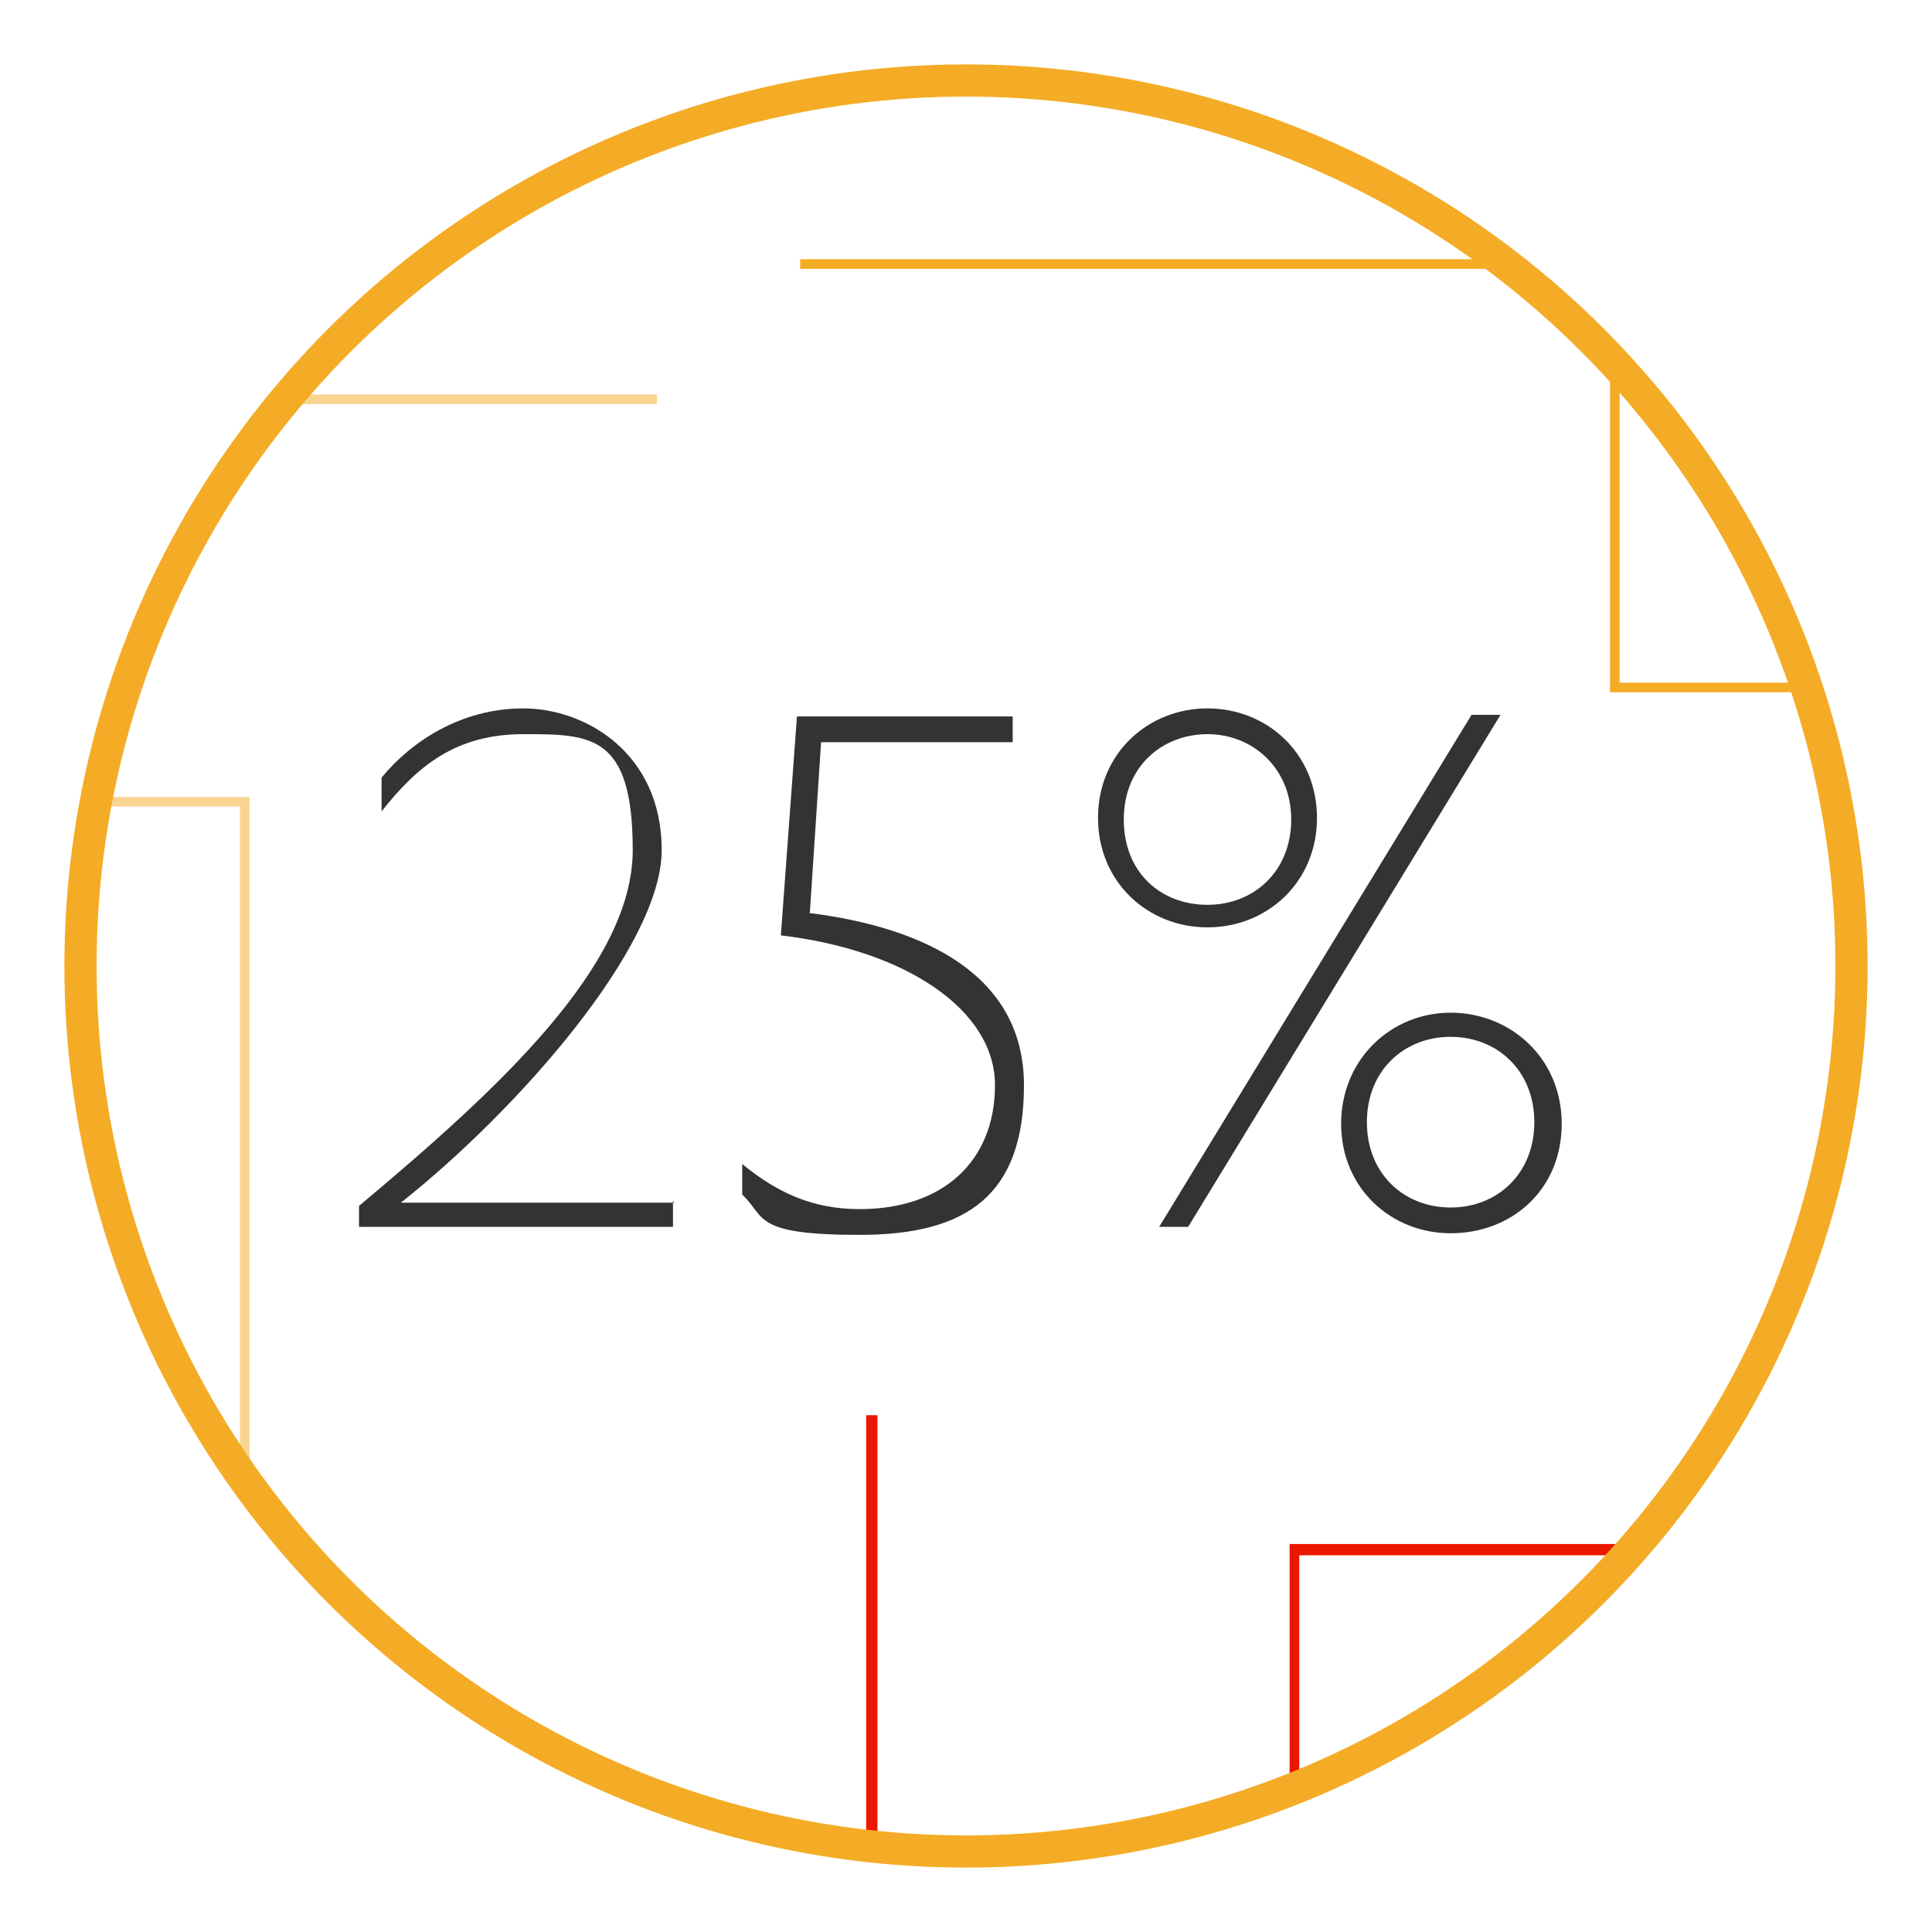<?xml version="1.0" encoding="UTF-8"?>
<svg id="Livello_1" xmlns="http://www.w3.org/2000/svg" version="1.1" xmlns:xlink="http://www.w3.org/1999/xlink" viewBox="0 0 120 120">
  <!-- Generator: Adobe Illustrator 29.0.1, SVG Export Plug-In . SVG Version: 2.1.0 Build 192)  -->
  <defs>
    <style>
      .st0 {
        fill: #f5ac25;
      }

      .st1 {
        fill: #eb1700;
      }

      .st2, .st3 {
        fill: none;
      }

      .st4 {
        isolation: isolate;
      }

      .st3 {
        stroke: #f4ac26;
        stroke-miterlimit: 10;
        stroke-width: 2px;
      }

      .st5 {
        fill: #333;
      }

      .st6 {
        clip-path: url(#clippath);
      }

      .st7 {
        opacity: .5;
      }
    </style>
    <clipPath id="clippath">
      <circle class="st2" cx="60" cy="60" r="55"/>
    </clipPath>
  </defs>
  <g class="st6">
    <g>
      <polygon class="st0" points="100 43 130.8 43 130.8 42.4 100.6 42.4 100.6 16.1 49.7 16.1 49.7 16.7 100 16.7 100 43"/>
      <g class="st7">
        <polygon class="st0" points="40.8 25.1 40.8 24.5 -12 24.5 -12 49.5 -62.9 49.5 -62.9 50.1 14.9 50.1 14.9 103 -3.7 103 -3.7 130.9 -20.8 130.9 -20.8 131.5 -3.1 131.5 -3.1 103.6 15.5 103.6 15.5 49.5 -11.4 49.5 -11.4 25.1 40.8 25.1"/>
      </g>
      <polygon class="st1" points="80.7 128.1 53.8 128.1 53.8 87.9 54.5 87.9 54.5 127.5 80.1 127.5 80.1 95.9 106.5 95.9 106.5 125.7 176.2 125.7 176.2 126.3 105.9 126.3 105.9 96.6 80.7 96.6 80.7 128.1"/>
    </g>
  </g>
  <circle class="st3" cx="60" cy="60" r="55"/>
  <g class="st4">
    <g class="st4">
      <path class="st5" d="M41.8,74.6v1.6h-19.5v-1.3c8.6-7.2,17-14.9,17-22.1s-2.6-7.2-6.8-7.2-6.6,2-8.8,4.8v-2.1c1.8-2.2,4.9-4.3,8.8-4.3s8.6,2.8,8.6,8.8-9,16.2-16.2,21.9h17Z"/>
      <path class="st5" d="M50.2,56.7c7.3.9,13.4,3.9,13.4,10.7s-3.5,9.3-10.2,9.3-5.8-1.1-7.3-2.5v-1.9c2.2,1.8,4.4,2.8,7.3,2.8,5.2,0,8.4-3,8.4-7.7s-5.6-8.4-13.3-9.3l1-13.6h13.4v1.6h-11.9l-.7,10.6Z"/>
      <path class="st5" d="M75,44c3.7,0,6.8,2.8,6.8,6.8s-3.1,6.8-6.8,6.8-6.8-2.8-6.8-6.8,3.1-6.8,6.8-6.8ZM75,56.2c2.9,0,5.2-2.1,5.2-5.3s-2.4-5.3-5.2-5.3-5.2,2-5.2,5.3,2.3,5.3,5.2,5.3ZM73.8,76.2h-1.8l19.4-31.8h1.8l-19.4,31.8ZM90.1,76.6c-3.7,0-6.8-2.8-6.8-6.8s3.1-6.9,6.8-6.9,6.9,2.8,6.9,6.9-3.1,6.8-6.9,6.8ZM90.1,64.4c-2.9,0-5.2,2.1-5.2,5.3s2.3,5.3,5.2,5.3,5.2-2.1,5.2-5.3-2.3-5.3-5.2-5.3Z"/>
    </g>
  </g>
</svg>